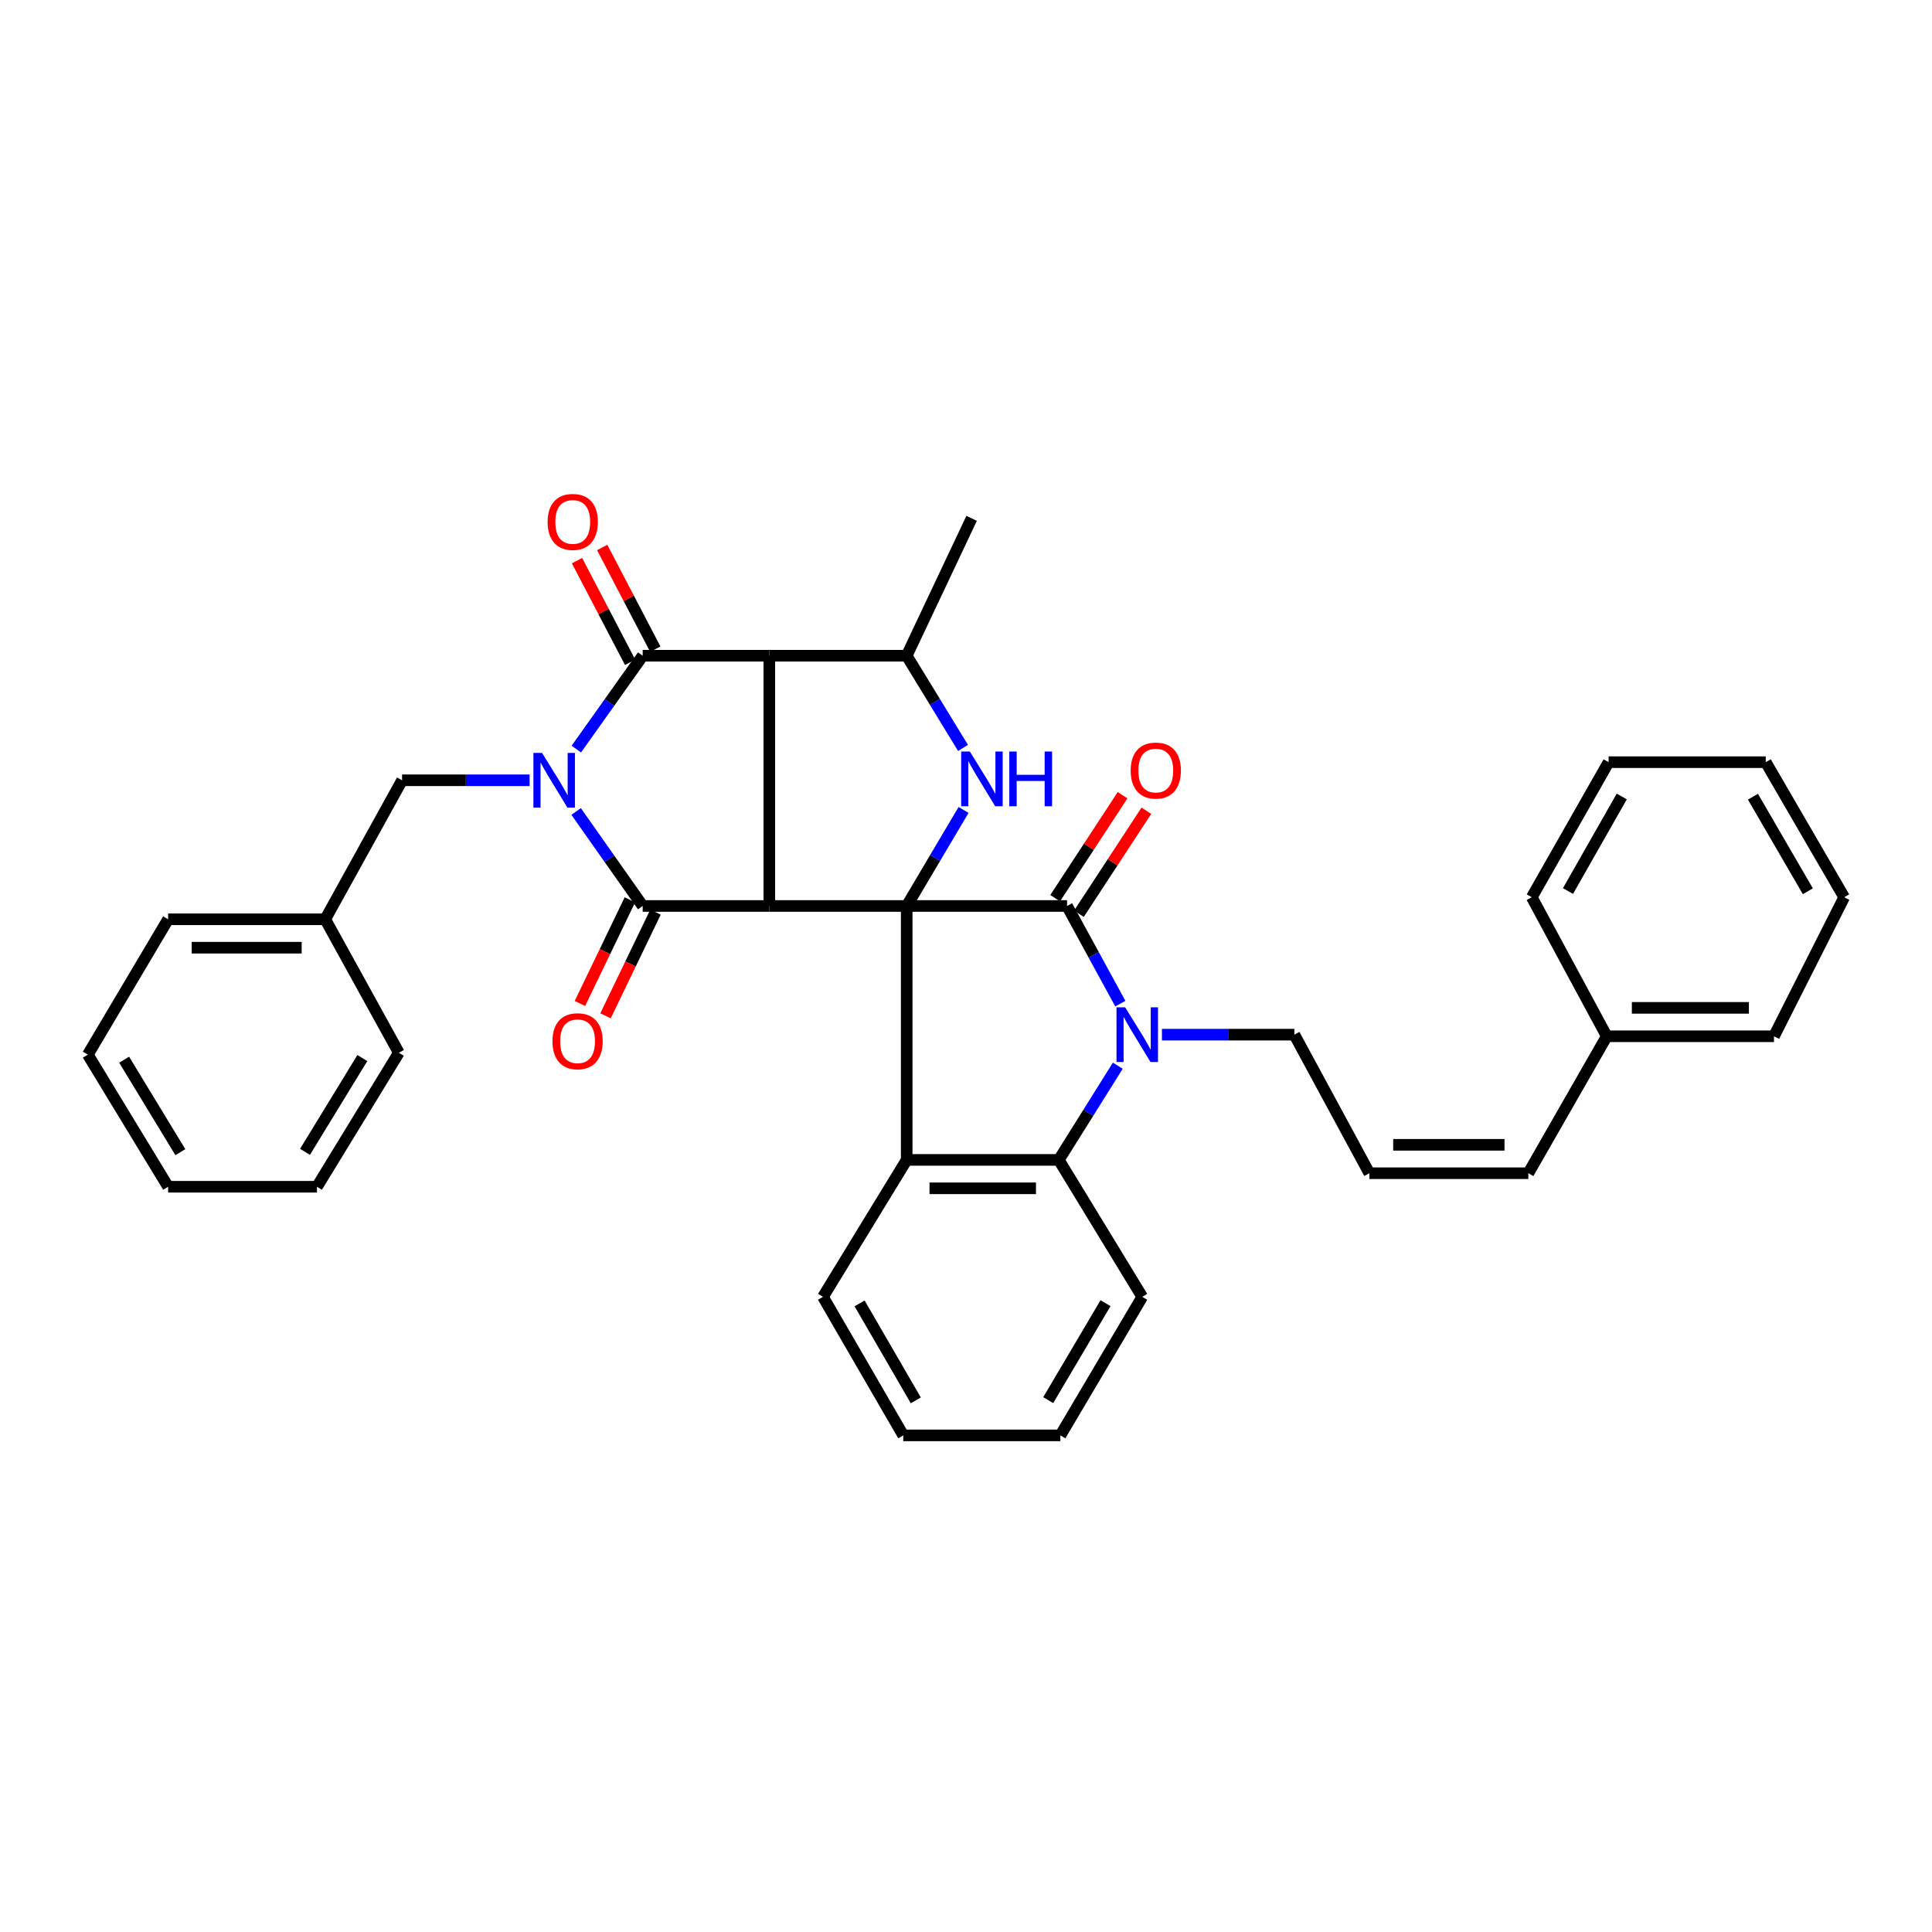 <?xml version='1.0' encoding='iso-8859-1'?>
<svg version='1.1' baseProfile='full'
              xmlns='http://www.w3.org/2000/svg'
                      xmlns:rdkit='http://www.rdkit.org/xml'
                      xmlns:xlink='http://www.w3.org/1999/xlink'
                  xml:space='preserve'
width='1000px' height='1000px' viewBox='0 0 1000 1000'>
<!-- END OF HEADER -->
<rect style='opacity:1.0;fill:#FFFFFF;stroke:none' width='1000' height='1000' x='0' y='0'> </rect>
<path class='bond-1' d='M 469.308,468.934 L 398.193,468.934' style='fill:none;fill-rule:evenodd;stroke:#000000;stroke-width:6px;stroke-linecap:butt;stroke-linejoin:miter;stroke-opacity:1' />
<path class='bond-5' d='M 469.308,468.934 L 552.301,468.934' style='fill:none;fill-rule:evenodd;stroke:#000000;stroke-width:6px;stroke-linecap:butt;stroke-linejoin:miter;stroke-opacity:1' />
<path class='bond-7' d='M 469.308,468.934 L 484.022,444.079' style='fill:none;fill-rule:evenodd;stroke:#000000;stroke-width:6px;stroke-linecap:butt;stroke-linejoin:miter;stroke-opacity:1' />
<path class='bond-7' d='M 484.022,444.079 L 498.737,419.225' style='fill:none;fill-rule:evenodd;stroke:#0000FF;stroke-width:6px;stroke-linecap:butt;stroke-linejoin:miter;stroke-opacity:1' />
<path class='bond-8' d='M 469.308,468.934 L 469.308,600.363' style='fill:none;fill-rule:evenodd;stroke:#000000;stroke-width:6px;stroke-linecap:butt;stroke-linejoin:miter;stroke-opacity:1' />
<path class='bond-0' d='M 298.21,420.022 L 315.434,444.478' style='fill:none;fill-rule:evenodd;stroke:#0000FF;stroke-width:6px;stroke-linecap:butt;stroke-linejoin:miter;stroke-opacity:1' />
<path class='bond-0' d='M 315.434,444.478 L 332.658,468.934' style='fill:none;fill-rule:evenodd;stroke:#000000;stroke-width:6px;stroke-linecap:butt;stroke-linejoin:miter;stroke-opacity:1' />
<path class='bond-11' d='M 274.128,403.873 L 241.122,403.873' style='fill:none;fill-rule:evenodd;stroke:#0000FF;stroke-width:6px;stroke-linecap:butt;stroke-linejoin:miter;stroke-opacity:1' />
<path class='bond-11' d='M 241.122,403.873 L 208.115,403.873' style='fill:none;fill-rule:evenodd;stroke:#000000;stroke-width:6px;stroke-linecap:butt;stroke-linejoin:miter;stroke-opacity:1' />
<path class='bond-37' d='M 298.305,387.735 L 315.482,363.568' style='fill:none;fill-rule:evenodd;stroke:#0000FF;stroke-width:6px;stroke-linecap:butt;stroke-linejoin:miter;stroke-opacity:1' />
<path class='bond-37' d='M 315.482,363.568 L 332.658,339.4' style='fill:none;fill-rule:evenodd;stroke:#000000;stroke-width:6px;stroke-linecap:butt;stroke-linejoin:miter;stroke-opacity:1' />
<path class='bond-2' d='M 398.193,468.934 L 398.193,339.4' style='fill:none;fill-rule:evenodd;stroke:#000000;stroke-width:6px;stroke-linecap:butt;stroke-linejoin:miter;stroke-opacity:1' />
<path class='bond-3' d='M 398.193,468.934 L 332.658,468.934' style='fill:none;fill-rule:evenodd;stroke:#000000;stroke-width:6px;stroke-linecap:butt;stroke-linejoin:miter;stroke-opacity:1' />
<path class='bond-4' d='M 398.193,339.4 L 332.658,339.4' style='fill:none;fill-rule:evenodd;stroke:#000000;stroke-width:6px;stroke-linecap:butt;stroke-linejoin:miter;stroke-opacity:1' />
<path class='bond-36' d='M 398.193,339.4 L 469.308,339.4' style='fill:none;fill-rule:evenodd;stroke:#000000;stroke-width:6px;stroke-linecap:butt;stroke-linejoin:miter;stroke-opacity:1' />
<path class='bond-13' d='M 326.035,465.741 L 313.1,492.576' style='fill:none;fill-rule:evenodd;stroke:#000000;stroke-width:6px;stroke-linecap:butt;stroke-linejoin:miter;stroke-opacity:1' />
<path class='bond-13' d='M 313.1,492.576 L 300.166,519.411' style='fill:none;fill-rule:evenodd;stroke:#FF0000;stroke-width:6px;stroke-linecap:butt;stroke-linejoin:miter;stroke-opacity:1' />
<path class='bond-13' d='M 339.281,472.126 L 326.347,498.961' style='fill:none;fill-rule:evenodd;stroke:#000000;stroke-width:6px;stroke-linecap:butt;stroke-linejoin:miter;stroke-opacity:1' />
<path class='bond-13' d='M 326.347,498.961 L 313.412,525.796' style='fill:none;fill-rule:evenodd;stroke:#FF0000;stroke-width:6px;stroke-linecap:butt;stroke-linejoin:miter;stroke-opacity:1' />
<path class='bond-12' d='M 339.175,335.997 L 325.436,309.687' style='fill:none;fill-rule:evenodd;stroke:#000000;stroke-width:6px;stroke-linecap:butt;stroke-linejoin:miter;stroke-opacity:1' />
<path class='bond-12' d='M 325.436,309.687 L 311.698,283.378' style='fill:none;fill-rule:evenodd;stroke:#FF0000;stroke-width:6px;stroke-linecap:butt;stroke-linejoin:miter;stroke-opacity:1' />
<path class='bond-12' d='M 326.141,342.803 L 312.402,316.494' style='fill:none;fill-rule:evenodd;stroke:#000000;stroke-width:6px;stroke-linecap:butt;stroke-linejoin:miter;stroke-opacity:1' />
<path class='bond-12' d='M 312.402,316.494 L 298.663,290.185' style='fill:none;fill-rule:evenodd;stroke:#FF0000;stroke-width:6px;stroke-linecap:butt;stroke-linejoin:miter;stroke-opacity:1' />
<path class='bond-6' d='M 552.301,468.934 L 566.089,494.208' style='fill:none;fill-rule:evenodd;stroke:#000000;stroke-width:6px;stroke-linecap:butt;stroke-linejoin:miter;stroke-opacity:1' />
<path class='bond-6' d='M 566.089,494.208 L 579.878,519.482' style='fill:none;fill-rule:evenodd;stroke:#0000FF;stroke-width:6px;stroke-linecap:butt;stroke-linejoin:miter;stroke-opacity:1' />
<path class='bond-14' d='M 558.452,472.961 L 575.903,446.302' style='fill:none;fill-rule:evenodd;stroke:#000000;stroke-width:6px;stroke-linecap:butt;stroke-linejoin:miter;stroke-opacity:1' />
<path class='bond-14' d='M 575.903,446.302 L 593.354,419.642' style='fill:none;fill-rule:evenodd;stroke:#FF0000;stroke-width:6px;stroke-linecap:butt;stroke-linejoin:miter;stroke-opacity:1' />
<path class='bond-14' d='M 546.149,464.907 L 563.6,438.248' style='fill:none;fill-rule:evenodd;stroke:#000000;stroke-width:6px;stroke-linecap:butt;stroke-linejoin:miter;stroke-opacity:1' />
<path class='bond-14' d='M 563.6,438.248 L 581.051,411.589' style='fill:none;fill-rule:evenodd;stroke:#FF0000;stroke-width:6px;stroke-linecap:butt;stroke-linejoin:miter;stroke-opacity:1' />
<path class='bond-16' d='M 601.411,535.539 L 635.684,535.539' style='fill:none;fill-rule:evenodd;stroke:#0000FF;stroke-width:6px;stroke-linecap:butt;stroke-linejoin:miter;stroke-opacity:1' />
<path class='bond-16' d='M 635.684,535.539 L 669.956,535.539' style='fill:none;fill-rule:evenodd;stroke:#000000;stroke-width:6px;stroke-linecap:butt;stroke-linejoin:miter;stroke-opacity:1' />
<path class='bond-35' d='M 578.569,551.611 L 563.299,575.987' style='fill:none;fill-rule:evenodd;stroke:#0000FF;stroke-width:6px;stroke-linecap:butt;stroke-linejoin:miter;stroke-opacity:1' />
<path class='bond-35' d='M 563.299,575.987 L 548.028,600.363' style='fill:none;fill-rule:evenodd;stroke:#000000;stroke-width:6px;stroke-linecap:butt;stroke-linejoin:miter;stroke-opacity:1' />
<path class='bond-10' d='M 498.461,387.126 L 483.884,363.263' style='fill:none;fill-rule:evenodd;stroke:#0000FF;stroke-width:6px;stroke-linecap:butt;stroke-linejoin:miter;stroke-opacity:1' />
<path class='bond-10' d='M 483.884,363.263 L 469.308,339.4' style='fill:none;fill-rule:evenodd;stroke:#000000;stroke-width:6px;stroke-linecap:butt;stroke-linejoin:miter;stroke-opacity:1' />
<path class='bond-9' d='M 469.308,600.363 L 548.028,600.363' style='fill:none;fill-rule:evenodd;stroke:#000000;stroke-width:6px;stroke-linecap:butt;stroke-linejoin:miter;stroke-opacity:1' />
<path class='bond-9' d='M 481.116,615.068 L 536.22,615.068' style='fill:none;fill-rule:evenodd;stroke:#000000;stroke-width:6px;stroke-linecap:butt;stroke-linejoin:miter;stroke-opacity:1' />
<path class='bond-18' d='M 469.308,600.363 L 425.969,671.249' style='fill:none;fill-rule:evenodd;stroke:#000000;stroke-width:6px;stroke-linecap:butt;stroke-linejoin:miter;stroke-opacity:1' />
<path class='bond-21' d='M 548.028,600.363 L 591.236,671.249' style='fill:none;fill-rule:evenodd;stroke:#000000;stroke-width:6px;stroke-linecap:butt;stroke-linejoin:miter;stroke-opacity:1' />
<path class='bond-22' d='M 469.308,339.4 L 502.908,268.293' style='fill:none;fill-rule:evenodd;stroke:#000000;stroke-width:6px;stroke-linecap:butt;stroke-linejoin:miter;stroke-opacity:1' />
<path class='bond-19' d='M 208.115,403.873 L 168.339,475.821' style='fill:none;fill-rule:evenodd;stroke:#000000;stroke-width:6px;stroke-linecap:butt;stroke-linejoin:miter;stroke-opacity:1' />
<path class='bond-15' d='M 708.777,607.258 L 669.956,535.539' style='fill:none;fill-rule:evenodd;stroke:#000000;stroke-width:6px;stroke-linecap:butt;stroke-linejoin:miter;stroke-opacity:1' />
<path class='bond-17' d='M 708.777,607.258 L 791.068,607.258' style='fill:none;fill-rule:evenodd;stroke:#000000;stroke-width:6px;stroke-linecap:butt;stroke-linejoin:miter;stroke-opacity:1' />
<path class='bond-17' d='M 721.121,592.553 L 778.724,592.553' style='fill:none;fill-rule:evenodd;stroke:#000000;stroke-width:6px;stroke-linecap:butt;stroke-linejoin:miter;stroke-opacity:1' />
<path class='bond-20' d='M 791.068,607.258 L 831.661,536.372' style='fill:none;fill-rule:evenodd;stroke:#000000;stroke-width:6px;stroke-linecap:butt;stroke-linejoin:miter;stroke-opacity:1' />
<path class='bond-27' d='M 425.969,671.249 L 467.527,742.952' style='fill:none;fill-rule:evenodd;stroke:#000000;stroke-width:6px;stroke-linecap:butt;stroke-linejoin:miter;stroke-opacity:1' />
<path class='bond-27' d='M 444.925,674.631 L 474.015,724.823' style='fill:none;fill-rule:evenodd;stroke:#000000;stroke-width:6px;stroke-linecap:butt;stroke-linejoin:miter;stroke-opacity:1' />
<path class='bond-23' d='M 168.339,475.821 L 87.02,475.821' style='fill:none;fill-rule:evenodd;stroke:#000000;stroke-width:6px;stroke-linecap:butt;stroke-linejoin:miter;stroke-opacity:1' />
<path class='bond-23' d='M 156.141,490.526 L 99.218,490.526' style='fill:none;fill-rule:evenodd;stroke:#000000;stroke-width:6px;stroke-linecap:butt;stroke-linejoin:miter;stroke-opacity:1' />
<path class='bond-24' d='M 168.339,475.821 L 206.449,544.909' style='fill:none;fill-rule:evenodd;stroke:#000000;stroke-width:6px;stroke-linecap:butt;stroke-linejoin:miter;stroke-opacity:1' />
<path class='bond-25' d='M 831.661,536.372 L 918.208,536.372' style='fill:none;fill-rule:evenodd;stroke:#000000;stroke-width:6px;stroke-linecap:butt;stroke-linejoin:miter;stroke-opacity:1' />
<path class='bond-25' d='M 844.643,521.667 L 905.226,521.667' style='fill:none;fill-rule:evenodd;stroke:#000000;stroke-width:6px;stroke-linecap:butt;stroke-linejoin:miter;stroke-opacity:1' />
<path class='bond-26' d='M 831.661,536.372 L 792.84,464.416' style='fill:none;fill-rule:evenodd;stroke:#000000;stroke-width:6px;stroke-linecap:butt;stroke-linejoin:miter;stroke-opacity:1' />
<path class='bond-38' d='M 591.236,671.249 L 548.853,742.952' style='fill:none;fill-rule:evenodd;stroke:#000000;stroke-width:6px;stroke-linecap:butt;stroke-linejoin:miter;stroke-opacity:1' />
<path class='bond-38' d='M 572.22,674.522 L 542.552,724.714' style='fill:none;fill-rule:evenodd;stroke:#000000;stroke-width:6px;stroke-linecap:butt;stroke-linejoin:miter;stroke-opacity:1' />
<path class='bond-30' d='M 87.02,475.821 L 45.455,545.882' style='fill:none;fill-rule:evenodd;stroke:#000000;stroke-width:6px;stroke-linecap:butt;stroke-linejoin:miter;stroke-opacity:1' />
<path class='bond-31' d='M 206.449,544.909 L 164.066,614.259' style='fill:none;fill-rule:evenodd;stroke:#000000;stroke-width:6px;stroke-linecap:butt;stroke-linejoin:miter;stroke-opacity:1' />
<path class='bond-31' d='M 187.544,547.644 L 157.876,596.189' style='fill:none;fill-rule:evenodd;stroke:#000000;stroke-width:6px;stroke-linecap:butt;stroke-linejoin:miter;stroke-opacity:1' />
<path class='bond-32' d='M 918.208,536.372 L 954.545,464.416' style='fill:none;fill-rule:evenodd;stroke:#000000;stroke-width:6px;stroke-linecap:butt;stroke-linejoin:miter;stroke-opacity:1' />
<path class='bond-29' d='M 792.84,464.416 L 832.609,394.503' style='fill:none;fill-rule:evenodd;stroke:#000000;stroke-width:6px;stroke-linecap:butt;stroke-linejoin:miter;stroke-opacity:1' />
<path class='bond-29' d='M 811.587,461.2 L 839.425,412.26' style='fill:none;fill-rule:evenodd;stroke:#000000;stroke-width:6px;stroke-linecap:butt;stroke-linejoin:miter;stroke-opacity:1' />
<path class='bond-28' d='M 467.527,742.952 L 548.853,742.952' style='fill:none;fill-rule:evenodd;stroke:#000000;stroke-width:6px;stroke-linecap:butt;stroke-linejoin:miter;stroke-opacity:1' />
<path class='bond-33' d='M 832.609,394.503 L 913.944,394.503' style='fill:none;fill-rule:evenodd;stroke:#000000;stroke-width:6px;stroke-linecap:butt;stroke-linejoin:miter;stroke-opacity:1' />
<path class='bond-39' d='M 45.455,545.882 L 87.02,614.259' style='fill:none;fill-rule:evenodd;stroke:#000000;stroke-width:6px;stroke-linecap:butt;stroke-linejoin:miter;stroke-opacity:1' />
<path class='bond-39' d='M 64.255,548.5 L 93.351,596.364' style='fill:none;fill-rule:evenodd;stroke:#000000;stroke-width:6px;stroke-linecap:butt;stroke-linejoin:miter;stroke-opacity:1' />
<path class='bond-34' d='M 164.066,614.259 L 87.02,614.259' style='fill:none;fill-rule:evenodd;stroke:#000000;stroke-width:6px;stroke-linecap:butt;stroke-linejoin:miter;stroke-opacity:1' />
<path class='bond-40' d='M 954.545,464.416 L 913.944,394.503' style='fill:none;fill-rule:evenodd;stroke:#000000;stroke-width:6px;stroke-linecap:butt;stroke-linejoin:miter;stroke-opacity:1' />
<path class='bond-40' d='M 935.739,461.314 L 907.318,412.374' style='fill:none;fill-rule:evenodd;stroke:#000000;stroke-width:6px;stroke-linecap:butt;stroke-linejoin:miter;stroke-opacity:1' />
<path  class='atom-1' d='M 280.576 389.713
L 289.856 404.713
Q 290.776 406.193, 292.256 408.873
Q 293.736 411.553, 293.816 411.713
L 293.816 389.713
L 297.576 389.713
L 297.576 418.033
L 293.696 418.033
L 283.736 401.633
Q 282.576 399.713, 281.336 397.513
Q 280.136 395.313, 279.776 394.633
L 279.776 418.033
L 276.096 418.033
L 276.096 389.713
L 280.576 389.713
' fill='#0000FF'/>
<path  class='atom-7' d='M 582.378 521.379
L 591.658 536.379
Q 592.578 537.859, 594.058 540.539
Q 595.538 543.219, 595.618 543.379
L 595.618 521.379
L 599.378 521.379
L 599.378 549.699
L 595.498 549.699
L 585.538 533.299
Q 584.378 531.379, 583.138 529.179
Q 581.938 526.979, 581.578 526.299
L 581.578 549.699
L 577.898 549.699
L 577.898 521.379
L 582.378 521.379
' fill='#0000FF'/>
<path  class='atom-8' d='M 501.991 388.994
L 511.271 403.994
Q 512.191 405.474, 513.671 408.154
Q 515.151 410.834, 515.231 410.994
L 515.231 388.994
L 518.991 388.994
L 518.991 417.314
L 515.111 417.314
L 505.151 400.914
Q 503.991 398.994, 502.751 396.794
Q 501.551 394.594, 501.191 393.914
L 501.191 417.314
L 497.511 417.314
L 497.511 388.994
L 501.991 388.994
' fill='#0000FF'/>
<path  class='atom-8' d='M 522.391 388.994
L 526.231 388.994
L 526.231 401.034
L 540.711 401.034
L 540.711 388.994
L 544.551 388.994
L 544.551 417.314
L 540.711 417.314
L 540.711 404.234
L 526.231 404.234
L 526.231 417.314
L 522.391 417.314
L 522.391 388.994
' fill='#0000FF'/>
<path  class='atom-13' d='M 283.451 270.146
Q 283.451 263.346, 286.811 259.546
Q 290.171 255.746, 296.451 255.746
Q 302.731 255.746, 306.091 259.546
Q 309.451 263.346, 309.451 270.146
Q 309.451 277.026, 306.051 280.946
Q 302.651 284.826, 296.451 284.826
Q 290.211 284.826, 286.811 280.946
Q 283.451 277.066, 283.451 270.146
M 296.451 281.626
Q 300.771 281.626, 303.091 278.746
Q 305.451 275.826, 305.451 270.146
Q 305.451 264.586, 303.091 261.786
Q 300.771 258.946, 296.451 258.946
Q 292.131 258.946, 289.771 261.746
Q 287.451 264.546, 287.451 270.146
Q 287.451 275.866, 289.771 278.746
Q 292.131 281.626, 296.451 281.626
' fill='#FF0000'/>
<path  class='atom-14' d='M 285.951 538.944
Q 285.951 532.144, 289.311 528.344
Q 292.671 524.544, 298.951 524.544
Q 305.231 524.544, 308.591 528.344
Q 311.951 532.144, 311.951 538.944
Q 311.951 545.824, 308.551 549.744
Q 305.151 553.624, 298.951 553.624
Q 292.711 553.624, 289.311 549.744
Q 285.951 545.864, 285.951 538.944
M 298.951 550.424
Q 303.271 550.424, 305.591 547.544
Q 307.951 544.624, 307.951 538.944
Q 307.951 533.384, 305.591 530.584
Q 303.271 527.744, 298.951 527.744
Q 294.631 527.744, 292.271 530.544
Q 289.951 533.344, 289.951 538.944
Q 289.951 544.664, 292.271 547.544
Q 294.631 550.424, 298.951 550.424
' fill='#FF0000'/>
<path  class='atom-15' d='M 585.237 398.839
Q 585.237 392.039, 588.597 388.239
Q 591.957 384.439, 598.237 384.439
Q 604.517 384.439, 607.877 388.239
Q 611.237 392.039, 611.237 398.839
Q 611.237 405.719, 607.837 409.639
Q 604.437 413.519, 598.237 413.519
Q 591.997 413.519, 588.597 409.639
Q 585.237 405.759, 585.237 398.839
M 598.237 410.319
Q 602.557 410.319, 604.877 407.439
Q 607.237 404.519, 607.237 398.839
Q 607.237 393.279, 604.877 390.479
Q 602.557 387.639, 598.237 387.639
Q 593.917 387.639, 591.557 390.439
Q 589.237 393.239, 589.237 398.839
Q 589.237 404.559, 591.557 407.439
Q 593.917 410.319, 598.237 410.319
' fill='#FF0000'/>
</svg>
